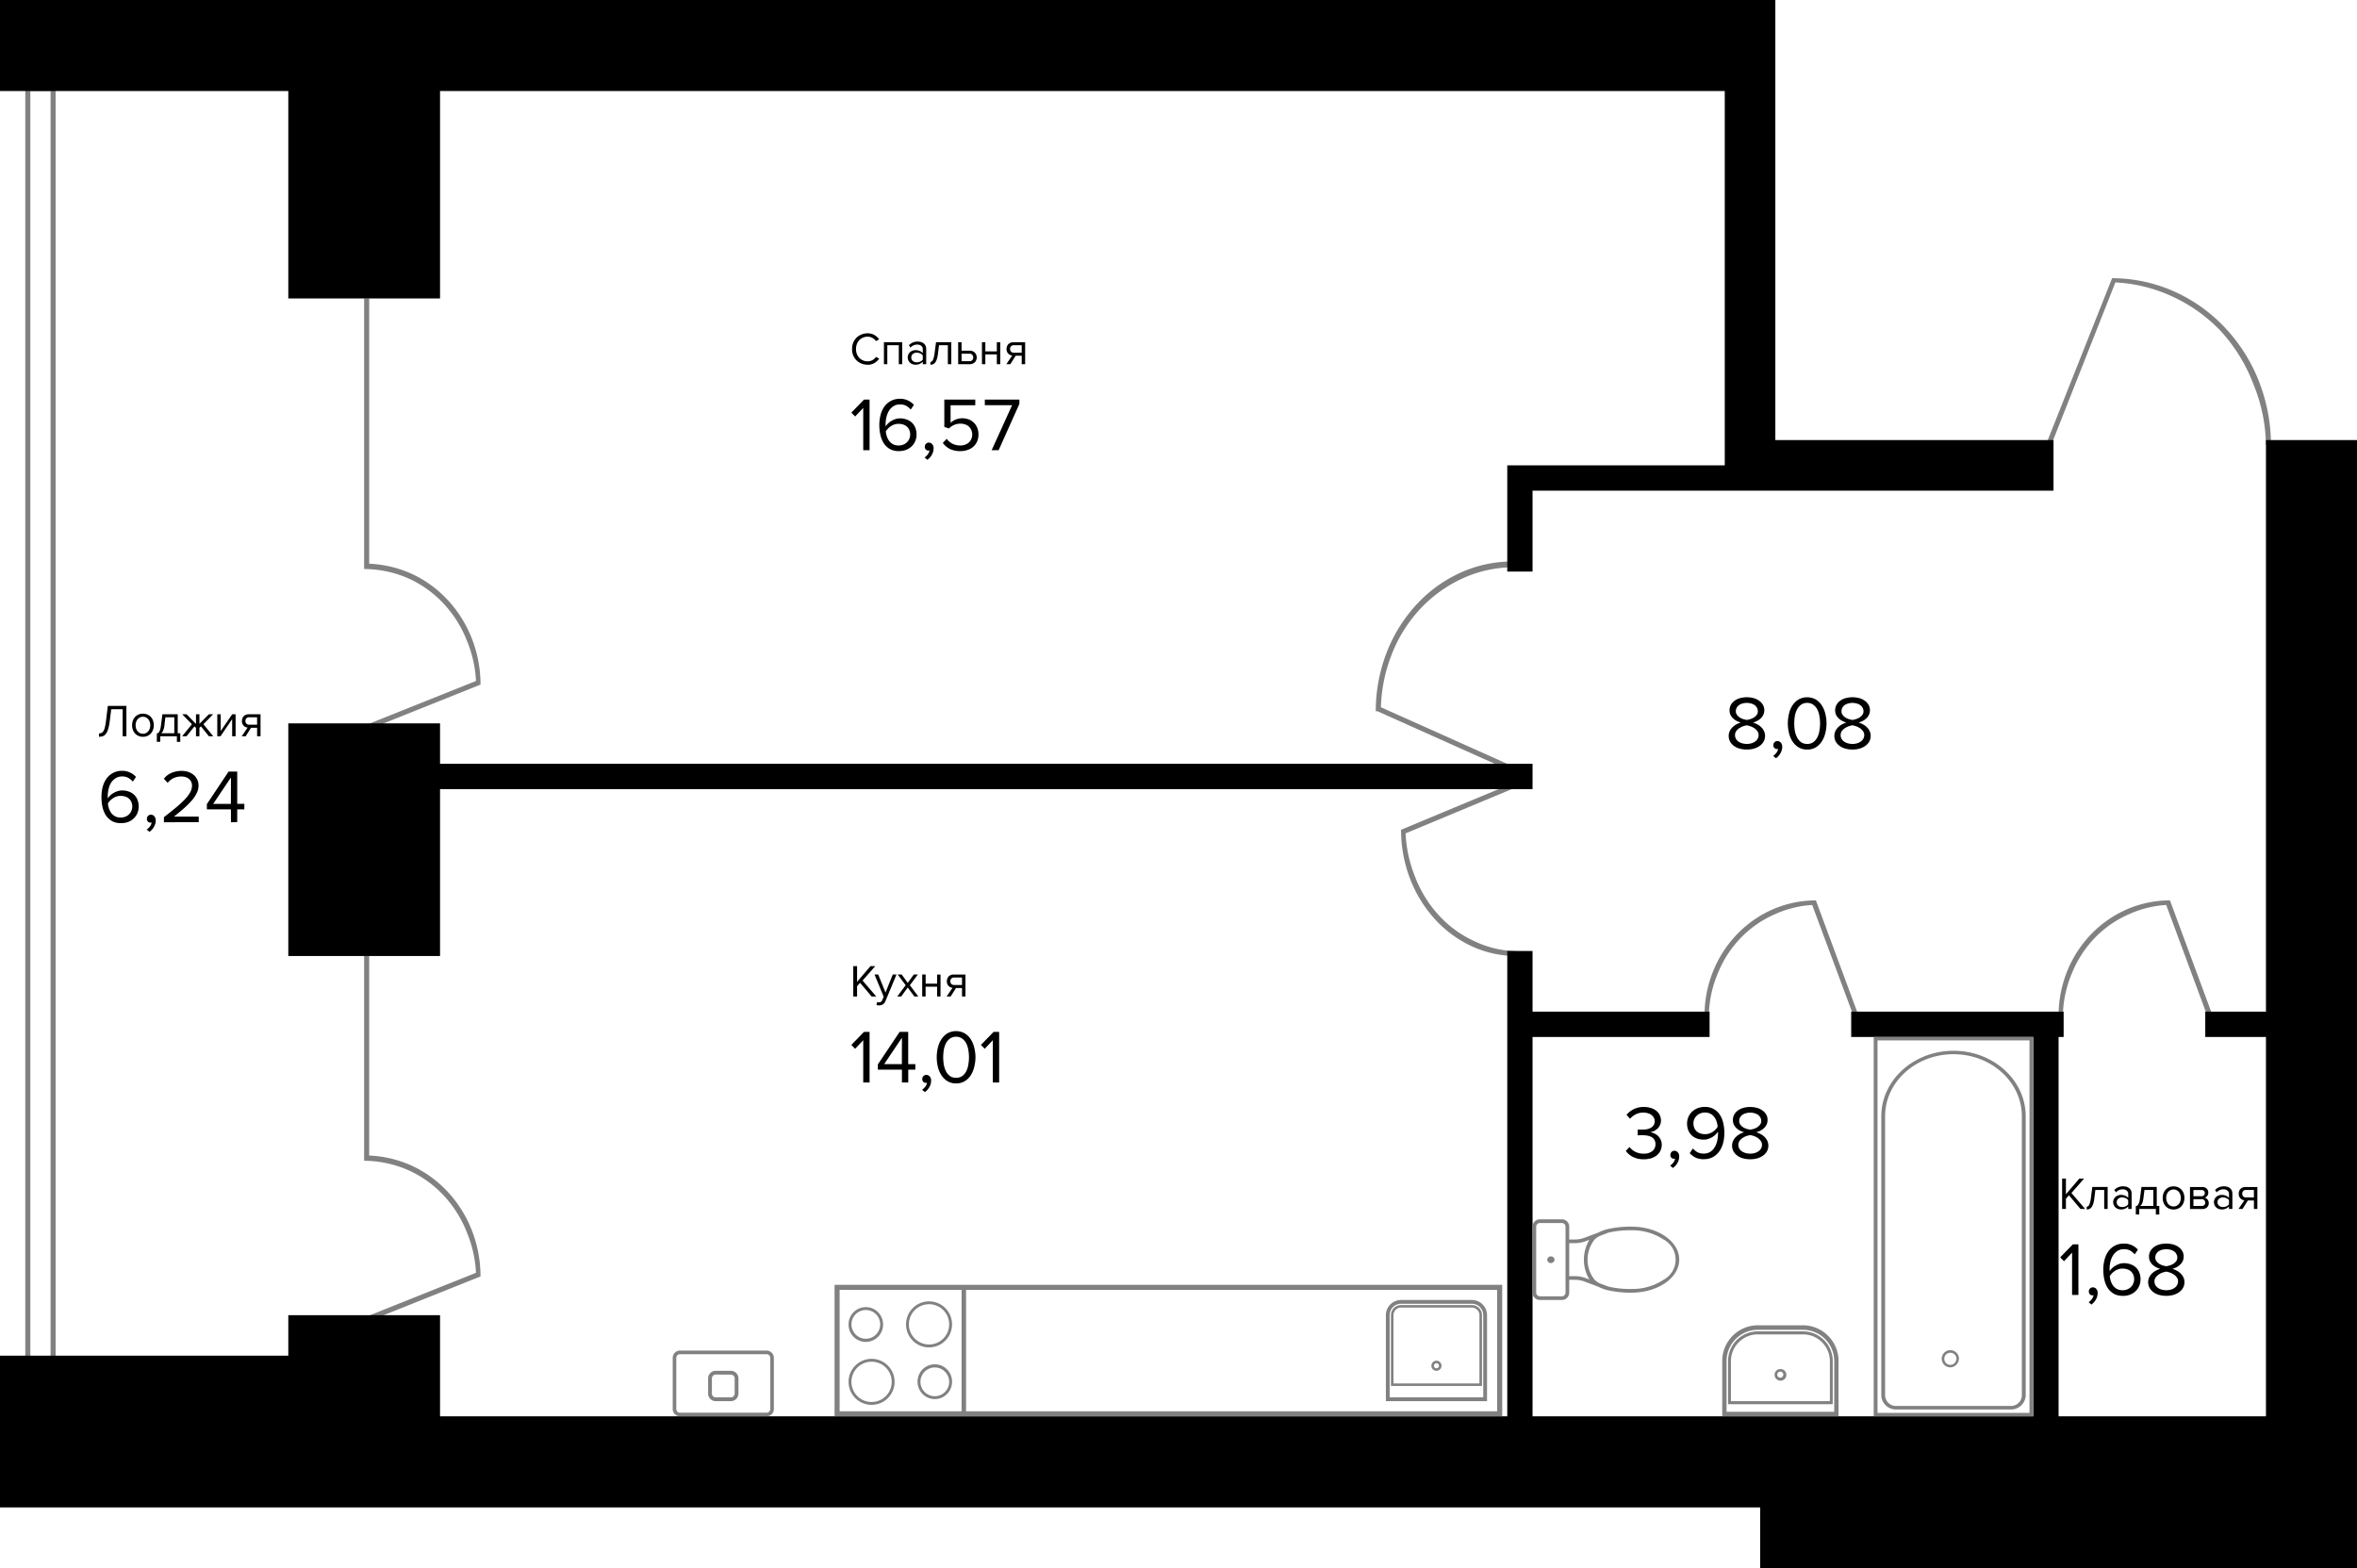 <svg xmlns="http://www.w3.org/2000/svg" width="932" height="620" viewBox="0 0 466 310">
    <path fill="#828182" d="M93.27 126.18a24.04 24.04 0 0 0-4.93-7.76 22.7 22.7 0 0 0-7.39-5.18 22.99 22.99 0 0 0-7.96-1.8V58.99h-1v53.5H72a22 22 0 0 1 8.55 1.77 21.66 21.66 0 0 1 7.04 4.95 22.94 22.94 0 0 1 4.7 7.4 24.05 24.05 0 0 1 1.82 8.01l-22.3 8.92.38.93L95 135.34a24.98 24.98 0 0 0-1.73-9.16Zm0 117a24.04 24.04 0 0 0-4.93-7.76 22.7 22.7 0 0 0-7.39-5.18 22.99 22.99 0 0 0-7.96-1.8V189h-1v40.48h.02a22.02 22.02 0 0 1 8.54 1.78 21.66 21.66 0 0 1 7.04 4.94 22.94 22.94 0 0 1 4.7 7.4 24.04 24.04 0 0 1 1.82 8.02l-22.3 8.92.38.92L95 252.34a24.98 24.98 0 0 0-1.73-9.16ZM446.61 75.37a33.15 33.15 0 0 0-6.81-10.7 31.36 31.36 0 0 0-10.2-7.16A30.12 30.12 0 0 0 417.58 55l-13.04 32.81.92.38 12.77-32.36a30.41 30.41 0 0 1 11 2.67 31.1 31.1 0 0 1 9.88 7 32.74 32.74 0 0 1 6.43 10.5A32.8 32.8 0 0 1 448 88h.99a34.44 34.44 0 0 0-2.39-12.63Z"/>
    <g fill="#828182">
      <path d="M429.02 178zm8.45 22.82L429.02 178a21.42 21.42 0 0 0-8.43 1.73 22.02 22.02 0 0 0-7.14 4.94 22.82 22.82 0 0 0-4.77 7.38 23.42 23.42 0 0 0-1.68 8.7h.85a22.52 22.52 0 0 1 1.77-8.3 21.78 21.78 0 0 1 4.55-7.04 20.98 20.98 0 0 1 6.81-4.7 20.63 20.63 0 0 1 7.3-1.8l8.25 22.26Z"/>
    </g>
    <path fill="#828182" d="M367.47 200.82 359.02 178a21.42 21.42 0 0 0-8.43 1.73 22.02 22.02 0 0 0-7.14 4.94 22.82 22.82 0 0 0-4.77 7.38 23.42 23.42 0 0 0-1.68 8.7h.85a22.52 22.52 0 0 1 1.77-8.3 21.78 21.78 0 0 1 4.55-7.04 20.98 20.98 0 0 1 6.81-4.7 20.64 20.64 0 0 1 7.31-1.8l8.2 22.02Zm-83.07-19.94a24.09 24.09 0 0 1-4.7-7.73 26 26 0 0 1-1.8-8.4l22.3-9.29-.4-.92-22.8 9.5a27.07 27.07 0 0 0 1.73 9.55 25.26 25.26 0 0 0 4.94 8.1 22.73 22.73 0 0 0 7.38 5.41 21.04 21.04 0 0 0 8.7 1.9v-.96a20.27 20.27 0 0 1-8.3-2 21.7 21.7 0 0 1-7.04-5.16Zm14.8-29.34-26.18-11.72a30.73 30.73 0 0 1 1.98-10.03 28.1 28.1 0 0 1 5.5-9.1 26.73 26.73 0 0 1 8.5-6.27 24.59 24.59 0 0 1 10-2.28V111a24.94 24.94 0 0 0-10.33 2.25 26.99 26.99 0 0 0-8.76 6.42 29.96 29.96 0 0 0-5.86 9.6 32.13 32.13 0 0 0-2.05 11.34h.34l26.45 11.85ZM11 270H5V17h6Zm-5-1h4V18H6Z"/>
    <path d="M351 87V0H0v18h57v41h30V18h254v74h-43v21h5V97h103V87h-55zM87 151v-8H57v46h30v-33h216v-5H87z"/>
    <path d="M448 87v113h-12v5h12v75h-41v-75h1v-5h-42v5h36v75h-99v-75h35v-5h-35v-12h-5v92H87v-20H57v8H0v30h348v12h118V87h-18z"/>
    <g fill="#828182" class="furniture">
      <path fill-rule="evenodd" d="M274.75 276.25V260a2.25 2.25 0 0 1 2.25-2.25h14a2.25 2.25 0 0 1 2.25 2.25v16.25ZM274 260a3 3 0 0 1 3-3h14a3 3 0 0 1 3 3v17h-20Z"/>
      <path fill-rule="evenodd" d="M275.5 273.5V260a1.5 1.5 0 0 1 1.5-1.5h14a1.5 1.5 0 0 1 1.5 1.5v13.5ZM275 260a2 2 0 0 1 2-2h14a2 2 0 0 1 2 2v14h-18Z"/>
      <path fill-rule="evenodd" d="M284.5 270a.5.5 0 1 1-.5-.5.5.5 0 0 1 .5.5Zm.5 0a1 1 0 1 1-1-1 1 1 0 0 1 1 1Zm-103.02 3.18a2.84 2.84 0 1 1 5.68 0 2.84 2.84 0 0 1-5.68 0Zm-.57 0a3.4 3.4 0 1 1 6.82-.11v.11a3.4 3.4 0 0 1-6.82 0Zm-13.07 0a3.98 3.98 0 1 1 7.96 0 3.98 3.98 0 0 1-7.96.01Zm-.57 0a4.54 4.54 0 0 1 9.1 0 4.54 4.54 0 0 1-9.1 0Zm6.25-11.36a2.84 2.84 0 1 1-2.84-2.84 2.84 2.84 0 0 1 2.84 2.84Zm.57 0a3.4 3.4 0 0 1-6.82.11v-.11a3.4 3.4 0 0 1 6.82 0Zm13.07 0a3.98 3.98 0 1 1 0-.01Zm.57 0a4.54 4.54 0 0 1-9.1 0 4.54 4.54 0 0 1 9.1 0Z"/>
      <path d="M191 254h-26v26h132v-26Zm-25 1h24.11v24H166Zm130 24H191v-24h105Z"/>
      <path fill-rule="evenodd" d="M152.29 268.44v10.12a.72.72 0 0 1-.72.72h-17.14a.72.72 0 0 1-.72-.72v-10.12a.72.72 0 0 1 .72-.72h17.14a.72.72 0 0 1 .72.72Zm.71 10.12a1.44 1.44 0 0 1-1.43 1.44h-17.14a1.44 1.44 0 0 1-1.43-1.44v-10.12a1.44 1.44 0 0 1 1.43-1.44h17.14a1.44 1.44 0 0 1 1.43 1.44Z"/>
      <path fill-rule="evenodd" d="M145.25 272.5v3a.75.75 0 0 1-.75.75h-3a.75.75 0 0 1-.75-.75v-3a.75.75 0 0 1 .75-.75h3a.75.75 0 0 1 .75.75Zm.75 3a1.5 1.5 0 0 1-1.5 1.5h-3a1.5 1.5 0 0 1-1.5-1.5v-3a1.5 1.5 0 0 1 1.5-1.5h3a1.5 1.5 0 0 1 1.5 1.5Zm172.12-20.38a20.13 20.13 0 0 0 4.46.43c5.2 0 9.42-2.92 9.42-6.53s-4.22-6.52-9.43-6.52a20.13 20.13 0 0 0-4.46.43l-.33.07a8.5 8.5 0 0 0-1.82.69l-2.68 1a5.43 5.43 0 0 1-1.9.35h-1.13v-2.54a1.45 1.45 0 0 0-1.45-1.45h-4.35a1.45 1.45 0 0 0-1.45 1.45v13.05a1.45 1.45 0 0 0 1.45 1.45h4.35a1.45 1.45 0 0 0 1.45-1.45v-2.54h1.12a5.43 5.43 0 0 1 1.91.35l2.68 1a8.5 8.5 0 0 0 1.82.69m-8.26.5a.73.73 0 0 1-.72.72h-4.35a.73.73 0 0 1-.73-.72V242.5a.73.73 0 0 1 .73-.72h4.35a.73.73 0 0 1 .72.72Zm1.85-3.27h-1.12v-6.52h1.12a6.15 6.15 0 0 0 2.17-.4l.69-.25a7.64 7.64 0 0 0 0 7.83l-.7-.26a6.17 6.17 0 0 0-2.16-.4Zm17.46.76a11.1 11.1 0 0 1-6.25 1.78 18.7 18.7 0 0 1-4.58-.47l-1.74-.65a4.87 4.87 0 0 1-.91-.61 6.35 6.35 0 0 1 0-8.14 4.88 4.88 0 0 1 .92-.6l1.72-.66a18.7 18.7 0 0 1 4.59-.47 11.1 11.1 0 0 1 6.25 1.78 4.52 4.52 0 0 1 0 8.04Z"/>
      <g>
        <path d="M370.45 205v75H402v-75Zm30.8 74.32H371.2v-73.64h30.05Z"/>
        <path d="M374.96 278.64h22.54a2.88 2.88 0 0 0 3-2.73v-55.23c0-7.15-6.4-12.95-14.27-12.95s-14.28 5.8-14.28 12.95v55.23a2.88 2.88 0 0 0 3 2.73Zm-2.26-57.96c0-6.78 6.05-12.27 13.52-12.27s13.52 5.5 13.52 12.27v55.23a2.16 2.16 0 0 1-2.25 2.04h-22.53a2.16 2.16 0 0 1-2.26-2.04Z"/>
        <path d="M385.62 270.32a1.76 1.76 0 0 0 1.68-1.82v-.01a1.7 1.7 0 1 0-3.4.27 1.71 1.71 0 0 0 1.72 1.56Zm-.93-2.48a1.2 1.2 0 0 1 .82-.41h.1a1.2 1.2 0 0 1 1.2 1.1 1.26 1.26 0 0 1-1.2 1.3 1.2 1.2 0 0 1-1.2-1.11 1.2 1.2 0 0 1 .28-.88ZM356.6 262h-9.2a7.06 7.06 0 0 0-6.9 7.2V280h23v-10.8a7.07 7.07 0 0 0-6.9-7.2Zm-15.24 17.1v-9.9a6.18 6.18 0 0 1 6.04-6.3h9.2a6.18 6.18 0 0 1 6.04 6.3v9.9Z"/>
        <path d="M356.6 263.2h-9.2a5.88 5.88 0 0 0-5.75 6v8.4h20.7v-8.4a5.89 5.89 0 0 0-5.75-6ZM342.22 277v-7.8a5.3 5.3 0 0 1 5.18-5.4h9.2a5.3 5.3 0 0 1 5.18 5.4v7.8Z"/>
        <path d="M352.06 270.66h-.08a1.1 1.1 0 0 0-.86.4 1.15 1.15 0 0 0-.27.68v.01a1.18 1.18 0 0 0 1.15 1.2 1.15 1.15 0 0 0 .06-2.3Zm-.68 1.08a.6.6 0 0 1 .12-.35.65.65 0 0 1 .49-.23h.01a.58.58 0 0 1 .41.18.61.61 0 0 1-.02.85.6.6 0 0 1-.43.17.6.6 0 0 1-.58-.62Z"/>
      </g>
      <path fill-rule="evenodd" d="M307.35 249.03a.73.73 0 0 1-1.45.05.49.49 0 0 1 0-.06.73.73 0 0 1 1.45 0Z"/>
    </g>
    <g class="footage">
      <path d="M171.55 72.1a3.26 3.26 0 0 1-1.22-.22 3.06 3.06 0 0 1-.98-.63 3.1 3.1 0 0 1-.66-.98 3.34 3.34 0 0 1-.23-1.27 3.27 3.27 0 0 1 .23-1.26 2.93 2.93 0 0 1 1.64-1.62 3.26 3.26 0 0 1 1.22-.23 2.8 2.8 0 0 1 .73.1 2.5 2.5 0 0 1 .62.25 3.06 3.06 0 0 1 .92.84l-.63.35a2.02 2.02 0 0 0-.7-.62 1.83 1.83 0 0 0-.94-.25 2.32 2.32 0 0 0-.92.18 2.25 2.25 0 0 0-.74.5 2.4 2.4 0 0 0-.48.78 2.9 2.9 0 0 0 0 1.96 2.42 2.42 0 0 0 .48.77 2.25 2.25 0 0 0 .74.5 2.32 2.32 0 0 0 .92.18 1.9 1.9 0 0 0 .94-.24 1.98 1.98 0 0 0 .7-.63l.64.35a3.27 3.27 0 0 1-.93.85 2.57 2.57 0 0 1-1.35.35Zm6.15-.1v-3.75h-2.27V72h-.67v-4.35h3.61V72Zm4.74 0v-.5a1.85 1.85 0 0 1-1.44.6 1.74 1.74 0 0 1-.55-.09 1.39 1.39 0 0 1-.84-.73 1.4 1.4 0 0 1 .84-1.96 1.74 1.74 0 0 1 .55-.1 2.17 2.17 0 0 1 .81.15 1.57 1.57 0 0 1 .63.45v-.78a.8.8 0 0 0-.31-.68 1.22 1.22 0 0 0-.79-.24 1.77 1.77 0 0 0-1.33.6l-.31-.47a2.31 2.31 0 0 1 1.73-.72 2.53 2.53 0 0 1 .65.09 1.43 1.43 0 0 1 .53.26 1.2 1.2 0 0 1 .37.45 1.54 1.54 0 0 1 .14.67v3Zm-1.2-.38a1.68 1.68 0 0 0 .68-.13 1.21 1.21 0 0 0 .52-.4v-.83a1.21 1.21 0 0 0-.52-.4 1.68 1.68 0 0 0-.68-.14 1.1 1.1 0 0 0-.77.27.87.87 0 0 0-.3.69.88.88 0 0 0 .3.68 1.13 1.13 0 0 0 .77.26Zm2.71-.07q.3 0 .5-.4a4.7 4.7 0 0 0 .33-1.36l.28-2.14h3.02V72h-.68v-3.75h-1.75l-.2 1.63a6.29 6.29 0 0 1-.2 1.03 2.43 2.43 0 0 1-.31.7 1.15 1.15 0 0 1-.44.38 1.27 1.27 0 0 1-.55.12Zm6.16-3.9v1.68h1.63a1.49 1.49 0 0 1 .58.11 1.18 1.18 0 0 1 .43.3 1.06 1.06 0 0 1 .26.42 1.4 1.4 0 0 1 .1.5 1.47 1.47 0 0 1-.1.52 1.2 1.2 0 0 1-.69.7 1.49 1.49 0 0 1-.58.12h-2.3v-4.35Zm0 2.28v1.47h1.55a.72.72 0 0 0 .56-.2.76.76 0 0 0 .2-.54.74.74 0 0 0-.2-.52.69.69 0 0 0-.56-.22Zm4.03 2.07v-4.35h.67v1.81h2.27v-1.8h.68V72h-.68v-1.94h-2.27V72Zm4.82 0 1.16-1.71a1.28 1.28 0 0 1-.8-.4 1.3 1.3 0 0 1-.32-.9 1.5 1.5 0 0 1 .1-.53 1.23 1.23 0 0 1 .26-.42 1.25 1.25 0 0 1 .43-.28 1.55 1.55 0 0 1 .6-.1h2.29V72H202v-1.68h-1.19L199.75 72Zm3.04-2.28v-1.47h-1.55a.7.7 0 0 0-.75.64.79.79 0 0 0 0 .1.76.76 0 0 0 .19.53.73.73 0 0 0 .56.2ZM170.67 89v-8.36l-1.6 1.7-.75-.76 2.5-2.58h1.1v10Zm7.03.18a3.54 3.54 0 0 1-1.78-.42 3.64 3.64 0 0 1-1.2-1.14 5.27 5.27 0 0 1-.66-1.65 8.82 8.82 0 0 1-.21-1.95 7.77 7.77 0 0 1 .24-1.95 4.97 4.97 0 0 1 .73-1.65 3.76 3.76 0 0 1 1.28-1.14 3.61 3.61 0 0 1 1.81-.44 3.5 3.5 0 0 1 1.64.35 3.64 3.64 0 0 1 1.14.85l-.63.93a3.57 3.57 0 0 0-.87-.73 2.48 2.48 0 0 0-1.28-.28 2.29 2.29 0 0 0-1.26.34 2.88 2.88 0 0 0-.88.89 4.16 4.16 0 0 0-.51 1.26 6.29 6.29 0 0 0-.17 1.44v.19a1.34 1.34 0 0 0 .02.2 3.41 3.41 0 0 1 1.09-1.04 4.25 4.25 0 0 1 .81-.38 2.91 2.91 0 0 1 .93-.15 3.68 3.68 0 0 1 1.26.21 2.87 2.87 0 0 1 1.05.6 2.67 2.67 0 0 1 .7 1 3.54 3.54 0 0 1 .26 1.39 3.36 3.36 0 0 1-.24 1.26 3.12 3.12 0 0 1-.69 1.03 3.33 3.33 0 0 1-1.11.72 3.97 3.97 0 0 1-1.47.26Zm-.04-1.11a2.38 2.38 0 0 0 1-.2 2.25 2.25 0 0 0 .72-.5 2.06 2.06 0 0 0 .42-.68 1.95 1.95 0 0 0 .15-.74 2.34 2.34 0 0 0-.18-.96 1.87 1.87 0 0 0-.5-.67 1.93 1.93 0 0 0-.73-.4 2.92 2.92 0 0 0-.9-.13 2.66 2.66 0 0 0-1.43.42 3.28 3.28 0 0 0-1.08 1.08 4.91 4.91 0 0 0 .2.96 3.45 3.45 0 0 0 .45.9 2.4 2.4 0 0 0 .75.66 2.3 2.3 0 0 0 1.12.26Zm6.92.57a2.47 2.47 0 0 1-.36 1.29 3.04 3.04 0 0 1-.87.97l-.55-.46a2.56 2.56 0 0 0 .64-.63 1.64 1.64 0 0 0 .33-.77.52.52 0 0 1-.2.03.72.72 0 0 1-.53-.2.78.78 0 0 1-.2-.56.8.8 0 0 1 .23-.57.75.75 0 0 1 .57-.24.88.88 0 0 1 .66.3 1.17 1.17 0 0 1 .28.84Zm5.34.54a4.71 4.71 0 0 1-2.12-.42 4.14 4.14 0 0 1-1.4-1.19l.76-.82a3.57 3.57 0 0 0 1.15.97 3.48 3.48 0 0 0 1.6.35 2.52 2.52 0 0 0 .93-.17 2.15 2.15 0 0 0 .74-.45 1.98 1.98 0 0 0 .46-.67 2.2 2.2 0 0 0 0-1.74 1.95 1.95 0 0 0-.46-.69 2.02 2.02 0 0 0-.72-.43 2.75 2.75 0 0 0-.93-.16 3.09 3.09 0 0 0-2.31.95l-.92-.31V79h6.12v1.11h-4.88v3.48a3.2 3.2 0 0 1 .96-.63 3.6 3.6 0 0 1 2.58-.06 2.96 2.96 0 0 1 1 .61 2.8 2.8 0 0 1 .7 1 3.3 3.3 0 0 1 .27 1.37 3.4 3.4 0 0 1-.26 1.38 3.06 3.06 0 0 1-.75 1.05 3.35 3.35 0 0 1-1.14.64 4.21 4.21 0 0 1-1.38.23Zm6.14-.18 4.04-8.9h-5.39V79h6.83v.85l-4.1 9.15ZM19.57 144.99a1.2 1.2 0 0 0 .48-.09.96.96 0 0 0 .39-.36 2.56 2.56 0 0 0 .29-.74 10.07 10.07 0 0 0 .22-1.24l.37-3.01h3.67v6h-.74v-5.34h-2.26l-.3 2.4a8.84 8.84 0 0 1-.33 1.6 2.72 2.72 0 0 1-.46.91 1.2 1.2 0 0 1-.6.43 2.4 2.4 0 0 1-.73.1Zm8.7.67a2.21 2.21 0 0 1-.9-.18 2.06 2.06 0 0 1-.68-.49 2.3 2.3 0 0 1-.43-.73 2.7 2.7 0 0 1-.14-.89 2.67 2.67 0 0 1 .14-.88 2.05 2.05 0 0 1 1.1-1.22 2.18 2.18 0 0 1 .9-.18 2.12 2.12 0 0 1 .9.18 1.98 1.98 0 0 1 1.1 1.22 2.65 2.65 0 0 1 0 1.77 2.18 2.18 0 0 1-.42.73 2.06 2.06 0 0 1-.68.49 2.14 2.14 0 0 1-.9.18Zm0-.6a1.33 1.33 0 0 0 .6-.14 1.42 1.42 0 0 0 .46-.37 1.55 1.55 0 0 0 .28-.54 2.06 2.06 0 0 0 0-1.27 1.44 1.44 0 0 0-.28-.53 1.3 1.3 0 0 0-.45-.37 1.25 1.25 0 0 0-.61-.14 1.3 1.3 0 0 0-.62.14 1.39 1.39 0 0 0-.46.37 1.64 1.64 0 0 0-.28.53 2.16 2.16 0 0 0-.1.63 2.22 2.22 0 0 0 .1.64 1.77 1.77 0 0 0 .28.54 1.53 1.53 0 0 0 .46.37 1.37 1.37 0 0 0 .62.13Zm2.74-.07a.68.68 0 0 0 .27-.1.7.7 0 0 0 .22-.27 1.88 1.88 0 0 0 .19-.48 6.23 6.23 0 0 0 .14-.8l.28-2.14h3.03v3.76h.5v1.7h-.67v-1.11h-3.28v1.1H31Zm1.5-1.56a3.58 3.58 0 0 1-.25.98 1.39 1.39 0 0 1-.38.55h2.58v-3.16H32.7l-.2 1.62Zm3.5 2.12 1.94-2.38-1.93-1.97h.86l1.87 1.92v-1.92h.68v1.9l1.87-1.9h.85l-1.93 1.97 1.94 2.38h-.86l-1.57-1.96-.3.3v1.66h-.68v-1.65l-.3-.3-1.57 1.95Zm6.95 0v-4.35h.68v3.32l2.27-3.32h.67v4.35h-.68v-3.39l-2.3 3.39Zm4.83 0 1.16-1.71a1.28 1.28 0 0 1-.8-.4 1.3 1.3 0 0 1-.32-.9 1.5 1.5 0 0 1 .1-.53 1.14 1.14 0 0 1 .68-.7 1.53 1.53 0 0 1 .6-.1h2.3v4.34h-.68v-1.68h-1.2l-1.05 1.68Zm3.04-2.28v-1.47h-1.55a.7.7 0 0 0-.76.64.8.8 0 0 0 0 .1.75.75 0 0 0 .2.53.73.73 0 0 0 .56.2ZM23.9 162.73a3.56 3.56 0 0 1-1.78-.42 3.64 3.64 0 0 1-1.2-1.14 5.27 5.27 0 0 1-.66-1.65 8.83 8.83 0 0 1-.2-1.95 7.77 7.77 0 0 1 .23-1.95 4.95 4.95 0 0 1 .74-1.65 3.76 3.76 0 0 1 1.27-1.14 3.6 3.6 0 0 1 1.82-.44 3.49 3.49 0 0 1 1.63.35 3.62 3.62 0 0 1 1.14.85l-.63.93a3.5 3.5 0 0 0-.87-.73 2.47 2.47 0 0 0-1.27-.29 2.29 2.29 0 0 0-1.26.35 2.86 2.86 0 0 0-.89.88 4.15 4.15 0 0 0-.5 1.26 6.29 6.29 0 0 0-.17 1.44v.2a1.36 1.36 0 0 0 .01.2 3.41 3.41 0 0 1 1.1-1.04 4.25 4.25 0 0 1 .81-.37 2.91 2.91 0 0 1 .93-.15 3.68 3.68 0 0 1 1.26.2 2.86 2.86 0 0 1 1.05.6 2.65 2.65 0 0 1 .7 1 3.54 3.54 0 0 1 .26 1.4 3.36 3.36 0 0 1-.24 1.25 3.14 3.14 0 0 1-.7 1.04 3.36 3.36 0 0 1-1.1.72 3.99 3.99 0 0 1-1.47.25Zm-.04-1.11a2.38 2.38 0 0 0 1-.2 2.25 2.25 0 0 0 .72-.5 2.07 2.07 0 0 0 .42-.69 1.95 1.95 0 0 0 .15-.73 2.34 2.34 0 0 0-.18-.96 1.89 1.89 0 0 0-.5-.68 1.95 1.95 0 0 0-.73-.39 2.95 2.95 0 0 0-.9-.13 2.67 2.67 0 0 0-1.43.42 3.28 3.28 0 0 0-1.08 1.08 4.98 4.98 0 0 0 .2.96 3.43 3.43 0 0 0 .45.9 2.37 2.37 0 0 0 .75.66 2.31 2.31 0 0 0 1.13.26Zm6.93.57a2.47 2.47 0 0 1-.36 1.29 3.04 3.04 0 0 1-.87.97L29 164a2.58 2.58 0 0 0 .65-.63 1.64 1.64 0 0 0 .33-.77.54.54 0 0 1-.22.03.72.72 0 0 1-.52-.2.79.79 0 0 1-.2-.56.8.8 0 0 1 .23-.57.74.74 0 0 1 .57-.24.88.88 0 0 1 .66.3 1.17 1.17 0 0 1 .28.84Zm1.62.36v-1q1.36-1.06 2.39-1.91a22.39 22.39 0 0 0 1.74-1.6 7.33 7.33 0 0 0 1.06-1.4 2.72 2.72 0 0 0 .36-1.3 1.76 1.76 0 0 0-.18-.83 1.66 1.66 0 0 0-.48-.57 1.85 1.85 0 0 0-.65-.33 2.79 2.79 0 0 0-.77-.1 3.5 3.5 0 0 0-1.6.34 3.16 3.16 0 0 0-1.12.91l-.76-.8a3.65 3.65 0 0 1 1.49-1.16 4.93 4.93 0 0 1 2-.4 4.23 4.23 0 0 1 1.23.17 3.23 3.23 0 0 1 1.06.54 2.61 2.61 0 0 1 .77.92 2.7 2.7 0 0 1 .3 1.3 3.36 3.36 0 0 1-.38 1.51 6.84 6.84 0 0 1-1.02 1.49 16.96 16.96 0 0 1-1.53 1.51q-.88.77-1.93 1.6h4.9v1.1Zm13.25 0V160H40.9v-1.03l4.29-6.43h1.71v6.37h1.41v1.1H46.9v2.53Zm0-8.85-3.51 5.22h3.5Zm299.71-5.52a5.33 5.33 0 0 1-1.41-.18 3.53 3.53 0 0 1-1.13-.53 2.83 2.83 0 0 1-.77-.85 2.32 2.32 0 0 1-.28-1.16 2.14 2.14 0 0 1 .2-.91 2.6 2.6 0 0 1 .52-.75 3.18 3.18 0 0 1 .77-.58 4.38 4.38 0 0 1 .9-.38 4.3 4.3 0 0 1-.84-.33 3.57 3.57 0 0 1-.7-.5 2.62 2.62 0 0 1-.5-.69 2.09 2.09 0 0 1-.18-.89 2.13 2.13 0 0 1 .3-1.15 2.52 2.52 0 0 1 .78-.81 3.46 3.46 0 0 1 1.1-.48 5.18 5.18 0 0 1 2.47 0 3.3 3.3 0 0 1 1.1.48 2.47 2.47 0 0 1 .8.81 2.06 2.06 0 0 1 .32 1.16 1.97 1.97 0 0 1-.2.88 2.25 2.25 0 0 1-.5.69 3.06 3.06 0 0 1-.7.5 4.3 4.3 0 0 1-.84.33 4.38 4.38 0 0 1 .9.38 3.18 3.18 0 0 1 .77.58 2.6 2.6 0 0 1 .52.75 2.15 2.15 0 0 1 .2.92 2.3 2.3 0 0 1-.29 1.14 2.55 2.55 0 0 1-.78.85 3.77 3.77 0 0 1-1.14.54 5.1 5.1 0 0 1-1.38.18Zm0-5.85q.22-.04.6-.14a3.24 3.24 0 0 0 .72-.3 2.32 2.32 0 0 0 .6-.52 1.18 1.18 0 0 0 .25-.77 1.32 1.32 0 0 0-.18-.68 1.47 1.47 0 0 0-.46-.53 2 2 0 0 0-.7-.31 2.84 2.84 0 0 0-.83-.12 2.98 2.98 0 0 0-.86.12 2.17 2.17 0 0 0-.69.31 1.67 1.67 0 0 0-.46.53 1.4 1.4 0 0 0-.17.69 1.18 1.18 0 0 0 .26.76 2.32 2.32 0 0 0 .6.53 3.69 3.69 0 0 0 .72.3l.6.13Zm0 4.74a3.23 3.23 0 0 0 .88-.12 2.38 2.38 0 0 0 .73-.34 1.63 1.63 0 0 0 .51-.54 1.42 1.42 0 0 0 .2-.74 1.28 1.28 0 0 0-.28-.84 2.25 2.25 0 0 0-.65-.58 3.07 3.07 0 0 0-.78-.36 4.06 4.06 0 0 0-.61-.16 4.54 4.54 0 0 0-.63.15 3.45 3.45 0 0 0-.78.36 2.44 2.44 0 0 0-.66.59 1.32 1.32 0 0 0-.27.84 1.52 1.52 0 0 0 .18.73 1.88 1.88 0 0 0 .5.55 2.57 2.57 0 0 0 .76.34 3.38 3.38 0 0 0 .9.12Zm6.99.57a2.47 2.47 0 0 1-.36 1.29 3.04 3.04 0 0 1-.87.97l-.56-.46a2.56 2.56 0 0 0 .65-.63 1.64 1.64 0 0 0 .33-.77.52.52 0 0 1-.21.04.72.72 0 0 1-.53-.21.78.78 0 0 1-.2-.56.8.8 0 0 1 .23-.57.75.75 0 0 1 .57-.24.88.88 0 0 1 .66.3 1.17 1.17 0 0 1 .29.84Zm4.93.54a3.16 3.16 0 0 1-1.75-.47 3.88 3.88 0 0 1-1.19-1.2 5.43 5.43 0 0 1-.67-1.66 8.14 8.14 0 0 1 0-3.67 5.25 5.25 0 0 1 .67-1.67 3.88 3.88 0 0 1 1.19-1.2 3.52 3.52 0 0 1 3.5 0 3.67 3.67 0 0 1 1.18 1.2 5.25 5.25 0 0 1 .68 1.67 7.63 7.63 0 0 1 .22 1.83 7.8 7.8 0 0 1-.22 1.84 5.43 5.43 0 0 1-.68 1.67 3.67 3.67 0 0 1-1.18 1.2 3.14 3.14 0 0 1-1.75.46Zm0-1.11a2 2 0 0 0 1.2-.34 2.66 2.66 0 0 0 .8-.93 4.45 4.45 0 0 0 .42-1.3 8.2 8.2 0 0 0 0-2.96 4.25 4.25 0 0 0-.42-1.3 2.53 2.53 0 0 0-.8-.92 1.94 1.94 0 0 0-1.2-.36 2.01 2.01 0 0 0-1.21.36 2.6 2.6 0 0 0-.78.92 4.55 4.55 0 0 0-.44 1.3 9.21 9.21 0 0 0 0 2.95 4.78 4.78 0 0 0 .44 1.3 2.74 2.74 0 0 0 .78.93 2.07 2.07 0 0 0 1.21.35Zm8.96 1.11a5.33 5.33 0 0 1-1.4-.18 3.53 3.53 0 0 1-1.13-.53 2.83 2.83 0 0 1-.77-.85 2.32 2.32 0 0 1-.28-1.16 2.14 2.14 0 0 1 .2-.91 2.6 2.6 0 0 1 .52-.75 3.18 3.18 0 0 1 .76-.58 4.38 4.38 0 0 1 .9-.38 4.3 4.3 0 0 1-.84-.33 3.57 3.57 0 0 1-.7-.5 2.62 2.62 0 0 1-.5-.69 2.09 2.09 0 0 1-.18-.89 2.13 2.13 0 0 1 .3-1.15 2.52 2.52 0 0 1 .78-.81 3.46 3.46 0 0 1 1.1-.48 5.18 5.18 0 0 1 2.48 0 3.29 3.29 0 0 1 1.1.48 2.47 2.47 0 0 1 .8.81 2.06 2.06 0 0 1 .31 1.16 1.97 1.97 0 0 1-.2.88 2.25 2.25 0 0 1-.5.69 3.06 3.06 0 0 1-.7.5 4.3 4.3 0 0 1-.84.33 4.38 4.38 0 0 1 .9.38 3.18 3.18 0 0 1 .77.58 2.6 2.6 0 0 1 .52.75 2.15 2.15 0 0 1 .2.92 2.3 2.3 0 0 1-.29 1.14 2.55 2.55 0 0 1-.78.85 3.77 3.77 0 0 1-1.14.54 5.1 5.1 0 0 1-1.38.18Zm0-5.85q.23-.04.6-.14a3.24 3.24 0 0 0 .72-.3 2.32 2.32 0 0 0 .6-.52 1.18 1.18 0 0 0 .26-.77 1.32 1.32 0 0 0-.18-.68 1.47 1.47 0 0 0-.47-.53 2 2 0 0 0-.69-.31 2.84 2.84 0 0 0-.84-.12 2.98 2.98 0 0 0-.85.12 2.17 2.17 0 0 0-.7.31 1.67 1.67 0 0 0-.46.53 1.4 1.4 0 0 0-.16.69 1.18 1.18 0 0 0 .25.76 2.32 2.32 0 0 0 .6.53 3.69 3.69 0 0 0 .72.3l.6.13Zm0 4.74a3.23 3.23 0 0 0 .89-.12 2.38 2.38 0 0 0 .73-.34 1.63 1.63 0 0 0 .51-.54 1.42 1.42 0 0 0 .2-.74 1.28 1.28 0 0 0-.29-.84 2.25 2.25 0 0 0-.64-.58 3.07 3.07 0 0 0-.78-.36 4.06 4.06 0 0 0-.62-.16 4.54 4.54 0 0 0-.63.15 3.45 3.45 0 0 0-.78.36 2.44 2.44 0 0 0-.66.59 1.32 1.32 0 0 0-.27.84 1.52 1.52 0 0 0 .18.73 1.88 1.88 0 0 0 .51.55 2.57 2.57 0 0 0 .75.34 3.38 3.38 0 0 0 .9.12Zm-41.26 82.11a4.65 4.65 0 0 1-2.19-.48 3.89 3.89 0 0 1-1.36-1.17l.73-.78a3.33 3.33 0 0 0 1.16.96 3.67 3.67 0 0 0 1.63.36 2.66 2.66 0 0 0 1.71-.5 1.68 1.68 0 0 0 .63-1.38 1.64 1.64 0 0 0-.18-.8 1.43 1.43 0 0 0-.51-.55 2.48 2.48 0 0 0-.8-.31 4.42 4.42 0 0 0-1-.1h-.61l-.42.01v-1.14q.21.02.42.01h.61a4.25 4.25 0 0 0 .89-.09 2.58 2.58 0 0 0 .75-.3 1.6 1.6 0 0 0 .5-.5 1.4 1.4 0 0 0 .2-.75 1.45 1.45 0 0 0-.19-.74 1.6 1.6 0 0 0-.48-.53 2 2 0 0 0-.72-.33 2.98 2.98 0 0 0-.85-.12 3.23 3.23 0 0 0-1.46.32 3.92 3.92 0 0 0-1.18.9l-.69-.78a4.34 4.34 0 0 1 3.42-1.55 4.75 4.75 0 0 1 1.33.18 3.19 3.19 0 0 1 1.08.53 2.46 2.46 0 0 1 .98 1.96 2.04 2.04 0 0 1-.21.95 2.22 2.22 0 0 1-.51.69 2.78 2.78 0 0 1-.7.46 3.1 3.1 0 0 1-.74.23 2.6 2.6 0 0 1 .75.2 2.68 2.68 0 0 1 .75.46 2.4 2.4 0 0 1 .57.75 2.2 2.2 0 0 1 .24 1.05 2.73 2.73 0 0 1-.24 1.15 2.59 2.59 0 0 1-.7.92 3.46 3.46 0 0 1-1.11.6 4.88 4.88 0 0 1-1.49.21Zm7-.54a2.47 2.47 0 0 1-.36 1.29 3.04 3.04 0 0 1-.87.97l-.56-.46a2.56 2.56 0 0 0 .65-.63 1.64 1.64 0 0 0 .33-.77.52.52 0 0 1-.21.04.72.72 0 0 1-.53-.21.78.78 0 0 1-.19-.56.8.8 0 0 1 .23-.57.75.75 0 0 1 .57-.24.88.88 0 0 1 .66.3 1.17 1.17 0 0 1 .28.84Zm4.85.53a3.7 3.7 0 0 1-1.63-.33 3.77 3.77 0 0 1-1.14-.87l.63-.93a3.53 3.53 0 0 0 .87.73 2.53 2.53 0 0 0 1.27.28 2.3 2.3 0 0 0 1.3-.34 2.67 2.67 0 0 0 .86-.9 3.9 3.9 0 0 0 .5-1.26 6.2 6.2 0 0 0 .17-1.41v-.2a1.48 1.48 0 0 0-.02-.2 3.42 3.42 0 0 1-.45.54 3.37 3.37 0 0 1-.64.5 4.25 4.25 0 0 1-.81.37 2.8 2.8 0 0 1-.92.15 4.08 4.08 0 0 1-1.27-.2 3.2 3.2 0 0 1-1.05-.6 3.06 3.06 0 0 1-.7-1 3.53 3.53 0 0 1-.26-1.4 3.2 3.2 0 0 1 .24-1.23 3.1 3.1 0 0 1 .7-1.05 3.37 3.37 0 0 1 1.1-.72 3.85 3.85 0 0 1 1.46-.27 3.4 3.4 0 0 1 2.99 1.57 4.9 4.9 0 0 1 .67 1.65 8.82 8.82 0 0 1 .21 1.95 7.77 7.77 0 0 1-.24 1.95 4.97 4.97 0 0 1-.75 1.65 3.85 3.85 0 0 1-1.26 1.14 3.72 3.72 0 0 1-1.81.42Zm.27-4.95a2.73 2.73 0 0 0 1.43-.41 2.98 2.98 0 0 0 1.06-1.08 4.99 4.99 0 0 0-.2-.96 2.92 2.92 0 0 0-.44-.9 2.24 2.24 0 0 0-1.86-.93 2.44 2.44 0 0 0-1 .2 2.22 2.22 0 0 0-1.16 1.18 2.17 2.17 0 0 0-.13.73 2.34 2.34 0 0 0 .18.96 1.88 1.88 0 0 0 .5.68 2.1 2.1 0 0 0 .73.4 3.26 3.26 0 0 0 .9.13Zm8.92 4.96a5.33 5.33 0 0 1-1.4-.18 3.53 3.53 0 0 1-1.13-.52 2.83 2.83 0 0 1-.77-.86 2.32 2.32 0 0 1-.28-1.15 2.14 2.14 0 0 1 .2-.92 2.6 2.6 0 0 1 .52-.75 3.18 3.18 0 0 1 .76-.58 4.38 4.38 0 0 1 .9-.38 4.3 4.3 0 0 1-.84-.33 3.55 3.55 0 0 1-.7-.5 2.62 2.62 0 0 1-.5-.69 2.09 2.09 0 0 1-.18-.88 2.13 2.13 0 0 1 .3-1.16 2.52 2.52 0 0 1 .78-.81 3.5 3.5 0 0 1 1.1-.48 5.18 5.18 0 0 1 2.47 0 3.3 3.3 0 0 1 1.1.48 2.47 2.47 0 0 1 .8.81 2.06 2.06 0 0 1 .3 1.16 1.97 1.97 0 0 1-.19.88 2.25 2.25 0 0 1-.5.69 3.06 3.06 0 0 1-.7.5 4.3 4.3 0 0 1-.84.33 4.38 4.38 0 0 1 .9.38 3.18 3.18 0 0 1 .77.58 2.6 2.6 0 0 1 .52.75 2.16 2.16 0 0 1 .2.92 2.3 2.3 0 0 1-.28 1.14 2.55 2.55 0 0 1-.78.85 3.77 3.77 0 0 1-1.14.54 5.1 5.1 0 0 1-1.38.18Zm0-5.85.6-.13a3.24 3.24 0 0 0 .72-.3 2.32 2.32 0 0 0 .6-.53 1.18 1.18 0 0 0 .26-.76 1.32 1.32 0 0 0-.18-.7 1.47 1.47 0 0 0-.47-.52 2 2 0 0 0-.69-.31 2.84 2.84 0 0 0-.84-.12 2.98 2.98 0 0 0-.85.12 2.17 2.17 0 0 0-.7.31 1.67 1.67 0 0 0-.46.53 1.4 1.4 0 0 0-.16.69 1.18 1.18 0 0 0 .25.76 2.32 2.32 0 0 0 .6.53 3.69 3.69 0 0 0 .72.3l.6.13Zm0 4.74a3.23 3.23 0 0 0 .89-.12 2.38 2.38 0 0 0 .73-.34 1.63 1.63 0 0 0 .51-.54 1.42 1.42 0 0 0 .2-.74 1.28 1.28 0 0 0-.29-.84 2.25 2.25 0 0 0-.64-.58 3.07 3.07 0 0 0-.78-.36 4.06 4.06 0 0 0-.62-.15 4.54 4.54 0 0 0-.63.15 3.45 3.45 0 0 0-.78.36 2.44 2.44 0 0 0-.66.58 1.32 1.32 0 0 0-.27.84 1.52 1.52 0 0 0 .18.74 1.88 1.88 0 0 0 .51.54 2.57 2.57 0 0 0 .75.34 3.38 3.38 0 0 0 .9.12Zm65.3 10.93-2.28-2.7-.6.68V239h-.75v-6h.75v3.1l2.65-3.1h.94l-2.5 2.85 2.71 3.15Zm1.24-.45q.3 0 .5-.4a4.7 4.7 0 0 0 .32-1.36l.28-2.14h3.03V239h-.68v-3.75h-1.75l-.2 1.63a6.29 6.29 0 0 1-.2 1.03 2.4 2.4 0 0 1-.32.7 1.15 1.15 0 0 1-.43.38 1.27 1.27 0 0 1-.56.12v-.56Zm8.2.45v-.5a1.85 1.85 0 0 1-1.44.6 1.7 1.7 0 0 1-.55-.09 1.39 1.39 0 0 1-.84-.73 1.4 1.4 0 0 1 .84-1.96 1.74 1.74 0 0 1 .55-.1 2.17 2.17 0 0 1 .8.15 1.57 1.57 0 0 1 .64.45v-.78a.8.8 0 0 0-.32-.68 1.22 1.22 0 0 0-.78-.24 1.77 1.77 0 0 0-1.33.6l-.32-.47a2.31 2.31 0 0 1 1.74-.72 2.53 2.53 0 0 1 .65.08 1.43 1.43 0 0 1 .53.27 1.19 1.19 0 0 1 .37.45 1.54 1.54 0 0 1 .13.67v3Zm-1.2-.38a1.7 1.7 0 0 0 .67-.13 1.21 1.21 0 0 0 .52-.4v-.83a1.21 1.21 0 0 0-.52-.4 1.68 1.68 0 0 0-.67-.14 1.1 1.1 0 0 0-.78.27.87.87 0 0 0-.3.69.88.88 0 0 0 .3.68 1.13 1.13 0 0 0 .78.26Zm2.7-.18a.68.68 0 0 0 .28-.1.7.7 0 0 0 .22-.27 1.9 1.9 0 0 0 .2-.48 6.26 6.26 0 0 0 .14-.8l.28-2.14h3.02v3.76h.5v1.7h-.68V239h-3.28v1.1h-.68Zm1.5-1.56a3.57 3.57 0 0 1-.23.98 1.38 1.38 0 0 1-.4.55h2.6v-3.16h-1.76Zm5.96 2.23a2.2 2.2 0 0 1-.9-.18 2.05 2.05 0 0 1-.67-.49 2.28 2.28 0 0 1-.43-.73 2.8 2.8 0 0 1 0-1.77 2.05 2.05 0 0 1 1.1-1.22 2.2 2.2 0 0 1 .9-.18 2.13 2.13 0 0 1 .9.18 1.99 1.99 0 0 1 1.1 1.22 2.65 2.65 0 0 1 0 1.77 2.18 2.18 0 0 1-.42.73 2.04 2.04 0 0 1-.69.49 2.14 2.14 0 0 1-.88.18Zm0-.6a1.31 1.31 0 0 0 .61-.14 1.42 1.42 0 0 0 .46-.37 1.54 1.54 0 0 0 .27-.54 2.07 2.07 0 0 0 0-1.26 1.45 1.45 0 0 0-.27-.54 1.29 1.29 0 0 0-.45-.36 1.25 1.25 0 0 0-.62-.15 1.3 1.3 0 0 0-.62.15 1.36 1.36 0 0 0-.46.36 1.66 1.66 0 0 0-.28.54 2.17 2.17 0 0 0-.09.63 2.27 2.27 0 0 0 .1.63 1.78 1.78 0 0 0 .27.54 1.55 1.55 0 0 0 .46.37 1.38 1.38 0 0 0 .62.14Zm3.25.5v-4.35h2.4a1.24 1.24 0 0 1 .9.32 1.05 1.05 0 0 1 .32.8.96.96 0 0 1-.21.64 1.03 1.03 0 0 1-.49.35 1.07 1.07 0 0 1 .56.38 1.22 1.22 0 0 1 .17.32 1.03 1.03 0 0 1 .06.36 1.14 1.14 0 0 1-.33.85 1.28 1.28 0 0 1-.94.33Zm2.3-.6a.74.74 0 0 0 .52-.17.65.65 0 0 0 .19-.5.7.7 0 0 0-.18-.46.65.65 0 0 0-.52-.21h-1.63v1.34Zm-.02-1.93a.62.62 0 0 0 .48-.17.65.65 0 0 0 0-.88.62.62 0 0 0-.48-.17h-1.6v1.22Zm5.43 2.52v-.5a1.86 1.86 0 0 1-1.44.6 1.7 1.7 0 0 1-.55-.09 1.39 1.39 0 0 1-.84-.73 1.4 1.4 0 0 1 .84-1.96 1.74 1.74 0 0 1 .55-.1 2.17 2.17 0 0 1 .8.15 1.57 1.57 0 0 1 .64.45v-.78a.8.8 0 0 0-.32-.68 1.22 1.22 0 0 0-.78-.24 1.77 1.77 0 0 0-1.33.6l-.32-.47a2.31 2.31 0 0 1 1.74-.72 2.53 2.53 0 0 1 .65.08 1.43 1.43 0 0 1 .53.27 1.2 1.2 0 0 1 .37.45 1.54 1.54 0 0 1 .13.67v3Zm-1.2-.38a1.7 1.7 0 0 0 .67-.13 1.21 1.21 0 0 0 .53-.4v-.83a1.21 1.21 0 0 0-.53-.4 1.68 1.68 0 0 0-.67-.14 1.1 1.1 0 0 0-.77.27.87.87 0 0 0-.3.69.88.88 0 0 0 .3.68 1.13 1.13 0 0 0 .77.26Zm3.08.38 1.16-1.71a1.28 1.28 0 0 1-.8-.4 1.3 1.3 0 0 1-.31-.9 1.5 1.5 0 0 1 .09-.53 1.23 1.23 0 0 1 .26-.42 1.25 1.25 0 0 1 .43-.28 1.53 1.53 0 0 1 .6-.1h2.3V239h-.68v-1.68h-1.19l-1.06 1.68Zm3.04-2.28v-1.47h-1.55a.7.7 0 0 0-.75.64.64.64 0 0 0 0 .1.76.76 0 0 0 .19.53.73.73 0 0 0 .57.2ZM409.67 256v-8.36l-1.6 1.7-.75-.77 2.5-2.57h1.1v10Zm5.05-.36a2.47 2.47 0 0 1-.36 1.29 3.04 3.04 0 0 1-.87.97l-.55-.46a2.56 2.56 0 0 0 .64-.63 1.64 1.64 0 0 0 .33-.76.52.52 0 0 1-.2.03.72.72 0 0 1-.53-.21.78.78 0 0 1-.2-.56.8.8 0 0 1 .23-.57.75.75 0 0 1 .57-.24.88.88 0 0 1 .66.3 1.17 1.17 0 0 1 .28.84Zm4.97.54a3.54 3.54 0 0 1-1.78-.42 3.64 3.64 0 0 1-1.2-1.14 5.27 5.27 0 0 1-.66-1.65 8.82 8.82 0 0 1-.21-1.95 7.77 7.77 0 0 1 .24-1.95 4.97 4.97 0 0 1 .73-1.65 3.76 3.76 0 0 1 1.28-1.14 3.62 3.62 0 0 1 1.81-.43 3.5 3.5 0 0 1 1.64.34 3.64 3.64 0 0 1 1.14.86l-.63.93a3.57 3.57 0 0 0-.87-.74 2.48 2.48 0 0 0-1.28-.28 2.29 2.29 0 0 0-1.26.34 2.88 2.88 0 0 0-.88.89 4.16 4.16 0 0 0-.51 1.26 6.29 6.29 0 0 0-.17 1.44v.2a1.28 1.28 0 0 0 .02.19 3.4 3.4 0 0 1 1.1-1.03 4.25 4.25 0 0 1 .8-.38 2.91 2.91 0 0 1 .93-.15 3.68 3.68 0 0 1 1.26.21 2.88 2.88 0 0 1 1.05.6 2.67 2.67 0 0 1 .7.99 3.55 3.55 0 0 1 .26 1.4 3.36 3.36 0 0 1-.24 1.26 3.13 3.13 0 0 1-.69 1.03 3.33 3.33 0 0 1-1.1.72 3.97 3.97 0 0 1-1.48.26Zm-.04-1.11a2.37 2.37 0 0 0 1-.2 2.25 2.25 0 0 0 .72-.5 2.06 2.06 0 0 0 .42-.69 1.95 1.95 0 0 0 .15-.73 2.34 2.34 0 0 0-.18-.96 1.87 1.87 0 0 0-.5-.68 1.93 1.93 0 0 0-.74-.39 2.92 2.92 0 0 0-.9-.13 2.66 2.66 0 0 0-1.42.42 3.28 3.28 0 0 0-1.08 1.08 5 5 0 0 0 .2.96 3.45 3.45 0 0 0 .45.9 2.4 2.4 0 0 0 .75.66 2.3 2.3 0 0 0 1.12.26Zm8.65 1.11a5.33 5.33 0 0 1-1.41-.18 3.53 3.53 0 0 1-1.13-.53 2.83 2.83 0 0 1-.76-.85 2.33 2.33 0 0 1-.29-1.16 2.14 2.14 0 0 1 .2-.91 2.6 2.6 0 0 1 .52-.75 3.18 3.18 0 0 1 .77-.58 4.38 4.38 0 0 1 .9-.38 4.3 4.3 0 0 1-.84-.33 3.55 3.55 0 0 1-.7-.5 2.66 2.66 0 0 1-.5-.69 2.09 2.09 0 0 1-.18-.89 2.13 2.13 0 0 1 .3-1.15 2.52 2.52 0 0 1 .78-.81 3.5 3.5 0 0 1 1.1-.48 5.18 5.18 0 0 1 2.47 0 3.29 3.29 0 0 1 1.1.48 2.45 2.45 0 0 1 .8.81 2.06 2.06 0 0 1 .3 1.16 1.95 1.95 0 0 1-.19.88 2.25 2.25 0 0 1-.5.69 3.06 3.06 0 0 1-.7.5 4.3 4.3 0 0 1-.84.33 4.38 4.38 0 0 1 .9.38 3.18 3.18 0 0 1 .77.58 2.6 2.6 0 0 1 .52.75 2.14 2.14 0 0 1 .2.92 2.3 2.3 0 0 1-.29 1.14 2.55 2.55 0 0 1-.78.85 3.77 3.77 0 0 1-1.14.54 5.1 5.1 0 0 1-1.38.18Zm0-5.85q.22-.04.6-.14a3.24 3.24 0 0 0 .72-.3 2.32 2.32 0 0 0 .6-.52 1.18 1.18 0 0 0 .25-.77 1.32 1.32 0 0 0-.18-.68 1.47 1.47 0 0 0-.46-.53 2 2 0 0 0-.7-.31 2.84 2.84 0 0 0-.83-.12 2.98 2.98 0 0 0-.86.12 2.17 2.17 0 0 0-.69.31 1.67 1.67 0 0 0-.46.53 1.4 1.4 0 0 0-.17.69 1.18 1.18 0 0 0 .26.76 2.32 2.32 0 0 0 .6.53 3.69 3.69 0 0 0 .72.3l.6.13Zm0 4.74a3.23 3.23 0 0 0 .88-.12 2.38 2.38 0 0 0 .74-.34 1.63 1.63 0 0 0 .5-.54 1.42 1.42 0 0 0 .2-.74 1.28 1.28 0 0 0-.28-.84 2.25 2.25 0 0 0-.64-.58 3.07 3.07 0 0 0-.78-.36 4.06 4.06 0 0 0-.62-.16 4.54 4.54 0 0 0-.63.15 3.45 3.45 0 0 0-.78.36 2.44 2.44 0 0 0-.66.59 1.32 1.32 0 0 0-.27.84 1.52 1.52 0 0 0 .18.73 1.88 1.88 0 0 0 .51.55 2.57 2.57 0 0 0 .75.34 3.38 3.38 0 0 0 .9.12ZM172.33 197l-2.28-2.7-.6.68V197h-.75v-6h.75v3.1l2.65-3.1h.94l-2.5 2.85 2.71 3.15Zm1.08 1.09a.63.63 0 0 0 .18.05 1.2 1.2 0 0 0 .19.02.68.68 0 0 0 .38-.1.74.74 0 0 0 .27-.36l.28-.66-1.81-4.39h.73l1.44 3.57 1.44-3.57h.74l-2.18 5.23a1.38 1.38 0 0 1-.52.68 1.48 1.48 0 0 1-.75.2 2.1 2.1 0 0 1-.5-.06l.1-.61Zm7.36-1.09-1.3-1.78-1.3 1.78h-.78l1.67-2.23-1.58-2.12h.79l1.2 1.66 1.2-1.66h.8l-1.58 2.12 1.67 2.23Zm1.56 0v-4.35h.68v1.81h2.27v-1.8h.67V197h-.67v-1.94H183V197Zm4.82 0 1.17-1.71a1.28 1.28 0 0 1-.8-.4 1.3 1.3 0 0 1-.32-.9 1.5 1.5 0 0 1 .1-.53 1.23 1.23 0 0 1 .25-.42 1.25 1.25 0 0 1 .43-.28 1.53 1.53 0 0 1 .6-.1h2.3V197h-.68v-1.68h-1.19l-1.06 1.68Zm3.05-2.28v-1.47h-1.55a.7.7 0 0 0-.76.64.79.79 0 0 0 0 .1.76.76 0 0 0 .2.53.73.73 0 0 0 .56.2ZM170.67 214v-8.36l-1.6 1.7-.75-.77 2.5-2.57h1.1v10Zm7.65 0v-2.54h-4.76v-1.03l4.3-6.43h1.7v6.37h1.41v1.1h-1.4V214Zm0-8.85-3.51 5.22h3.5Zm5.77 8.49a2.47 2.47 0 0 1-.36 1.29 3.04 3.04 0 0 1-.87.97l-.56-.46a2.56 2.56 0 0 0 .65-.63 1.64 1.64 0 0 0 .33-.77.52.52 0 0 1-.21.04.72.72 0 0 1-.53-.21.78.78 0 0 1-.2-.56.8.8 0 0 1 .23-.57.75.75 0 0 1 .57-.24.88.88 0 0 1 .66.3 1.17 1.17 0 0 1 .29.84Zm4.94.54a3.16 3.16 0 0 1-1.76-.47 3.88 3.88 0 0 1-1.18-1.2 5.43 5.43 0 0 1-.68-1.66 8.14 8.14 0 0 1 0-3.67 5.25 5.25 0 0 1 .68-1.67 3.88 3.88 0 0 1 1.18-1.2 3.52 3.52 0 0 1 3.5 0 3.67 3.67 0 0 1 1.19 1.2 5.25 5.25 0 0 1 .67 1.67 7.63 7.63 0 0 1 .23 1.83 7.8 7.8 0 0 1-.23 1.84 5.43 5.43 0 0 1-.67 1.67 3.67 3.67 0 0 1-1.19 1.2 3.14 3.14 0 0 1-1.74.46Zm0-1.11a2 2 0 0 0 1.2-.34 2.66 2.66 0 0 0 .8-.93 4.45 4.45 0 0 0 .41-1.3 8.2 8.2 0 0 0 0-2.96 4.25 4.25 0 0 0-.42-1.3 2.53 2.53 0 0 0-.8-.92 1.94 1.94 0 0 0-1.2-.36 2.01 2.01 0 0 0-1.2.36 2.6 2.6 0 0 0-.79.92 4.55 4.55 0 0 0-.43 1.3 9.21 9.21 0 0 0 0 2.95 4.78 4.78 0 0 0 .43 1.3 2.74 2.74 0 0 0 .78.93 2.07 2.07 0 0 0 1.22.35Zm7.26.93v-8.36l-1.6 1.7-.75-.77 2.5-2.57h1.1v10Z"/>
    </g>
  </svg>